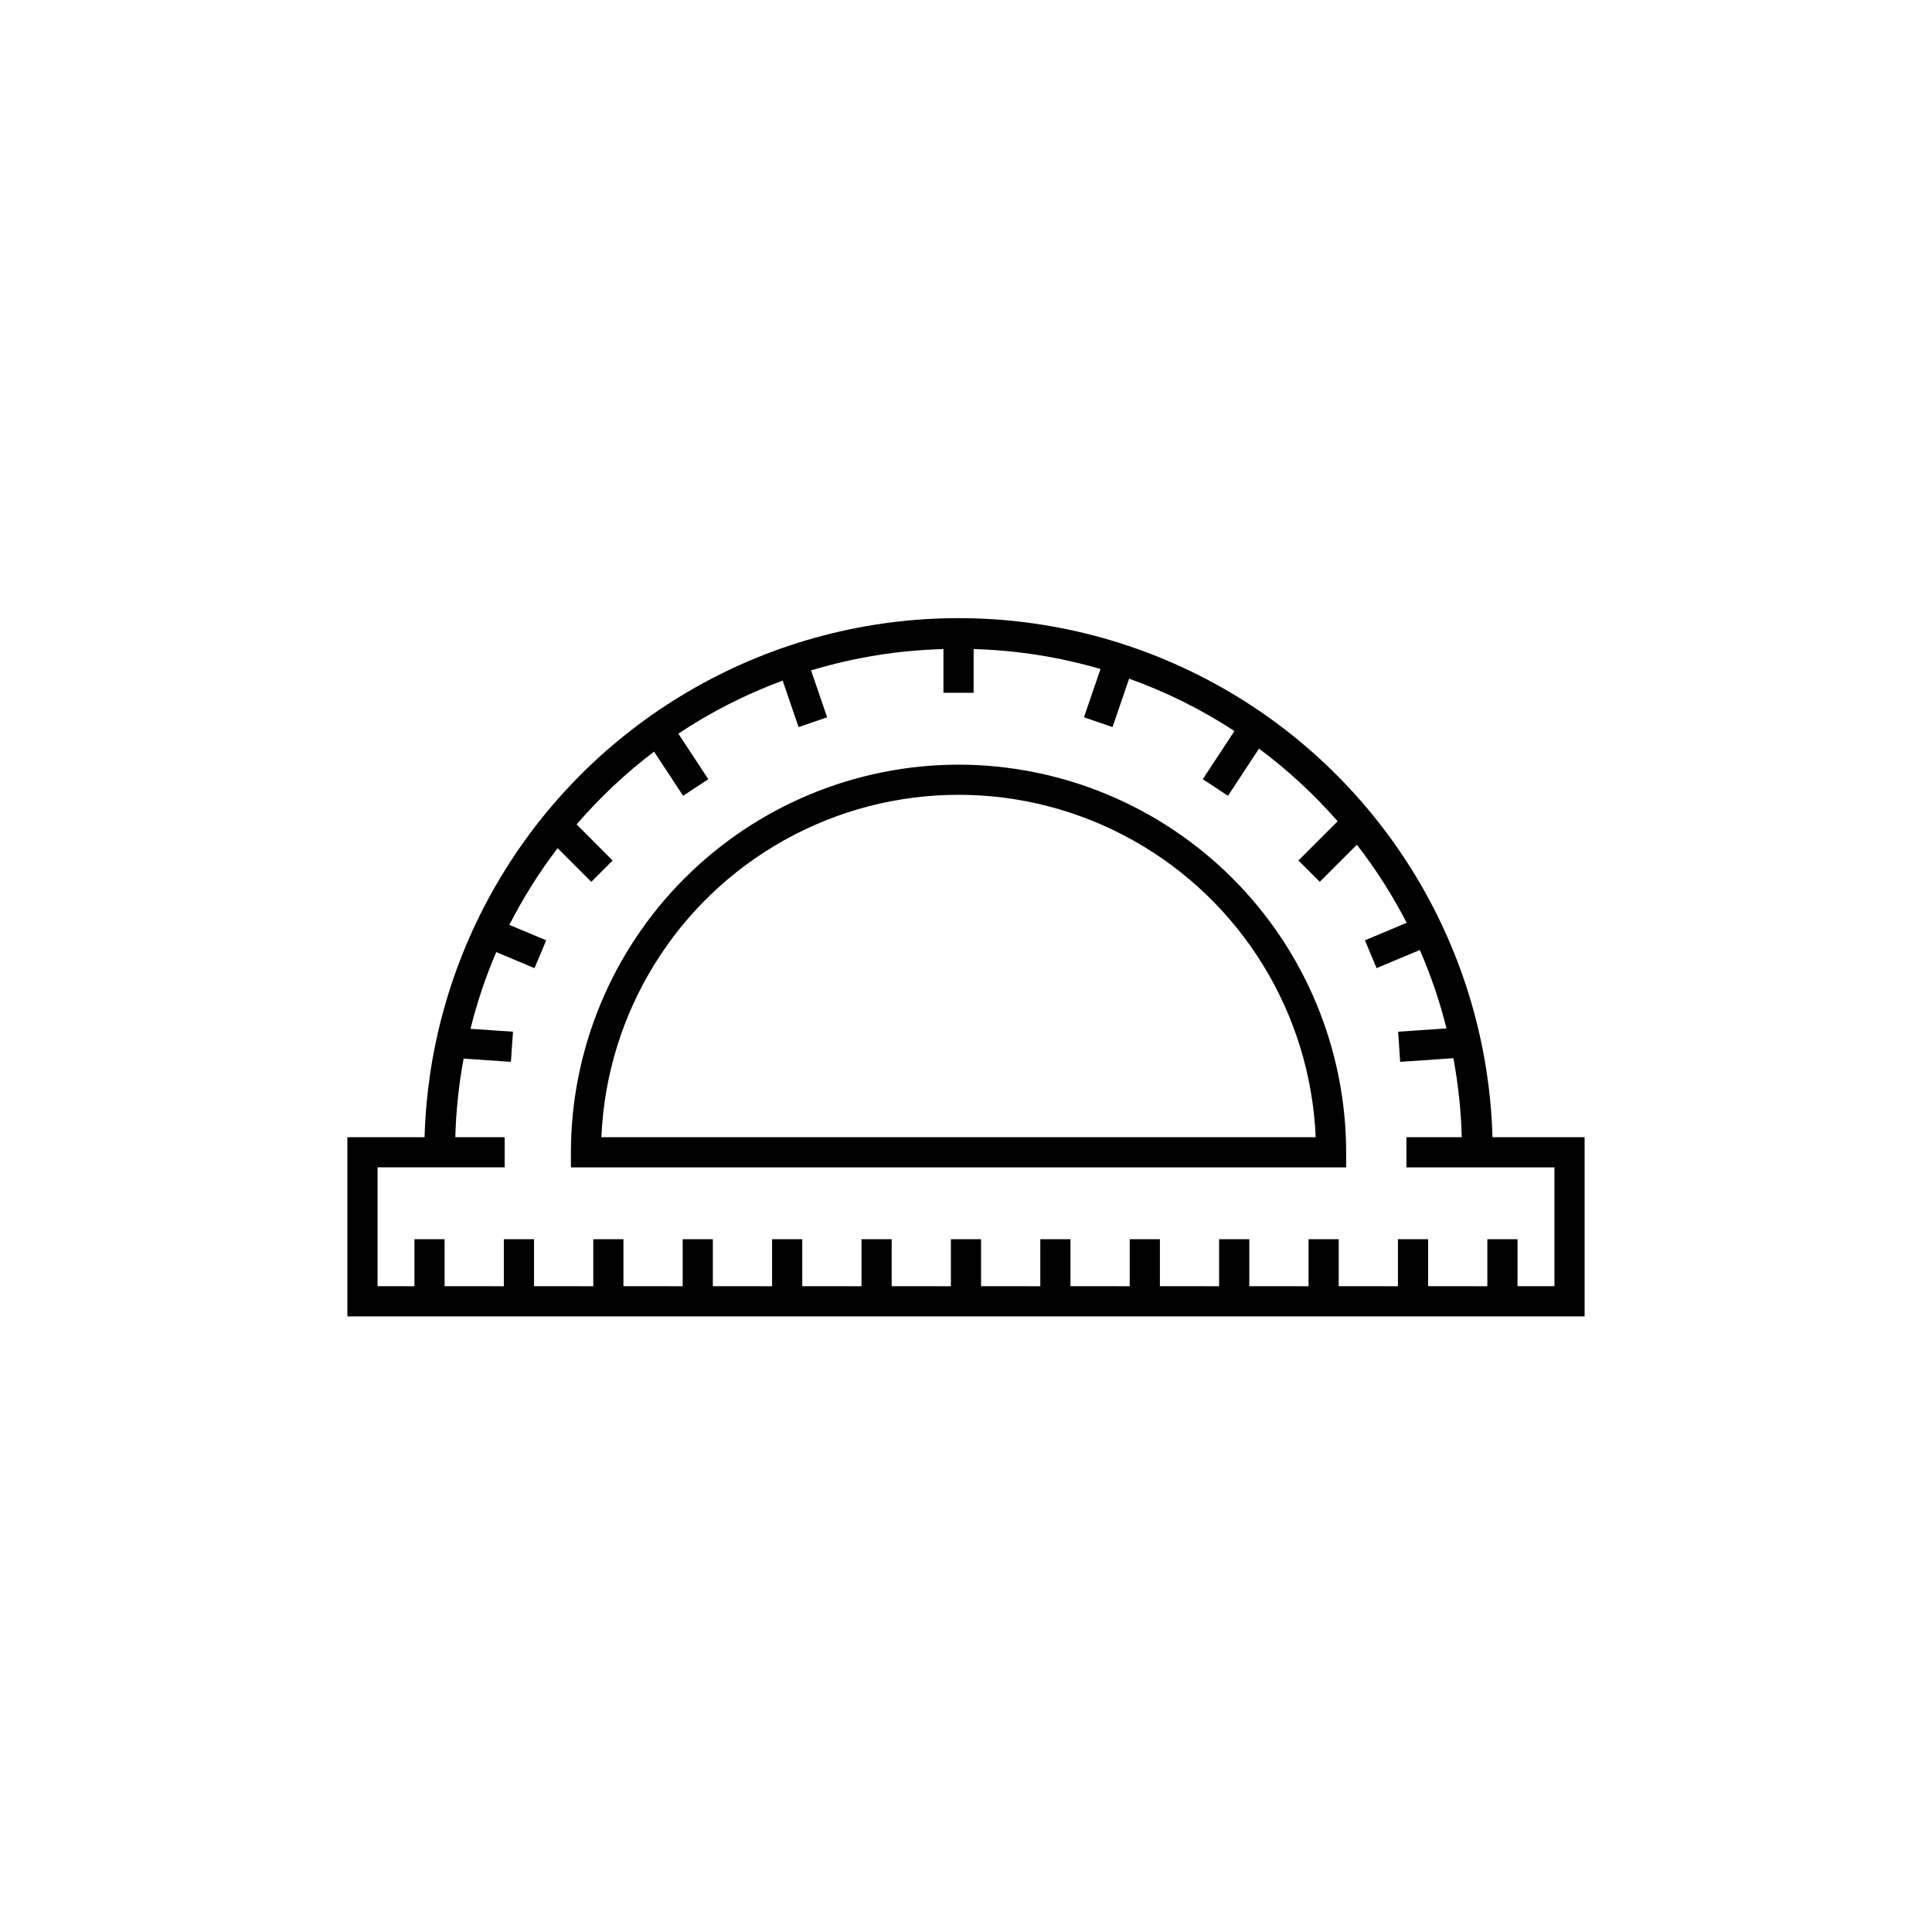 <?xml version="1.0" encoding="UTF-8"?>
<!-- Uploaded to: ICON Repo, www.iconrepo.com, Generator: ICON Repo Mixer Tools -->
<svg fill="#000000" width="800px" height="800px" version="1.1" viewBox="144 144 512 512" xmlns="http://www.w3.org/2000/svg">
 <path d="m398.02 346.64c-27.234 0.031-53.348 10.863-72.605 30.121-19.258 19.258-30.09 45.371-30.121 72.605v4h205.45v-4c-0.031-27.234-10.863-53.348-30.121-72.605-19.262-19.258-45.371-30.09-72.605-30.121zm-94.648 98.727c1.387-32.863 19.727-62.656 48.441-78.699 28.715-16.047 63.699-16.047 92.414 0 28.715 16.043 47.051 45.836 48.441 78.699zm236.15 0c-1.402-49.602-28.676-94.848-71.883-119.25s-96.039-24.406-139.24 0c-43.207 24.406-70.48 69.652-71.883 119.25h-20.461v47.488l327.88 0.004v-47.492zm16.414 39.492h-9.777v-12.453h-7.996v12.457l-15.695-0.004v-12.453h-7.996v12.457l-15.699-0.004v-12.453h-7.996v12.457l-15.703-0.004v-12.453h-7.996v12.457l-15.695-0.004v-12.453h-7.996v12.457l-15.699-0.004v-12.453h-7.996v12.457l-15.699-0.004v-12.453h-7.996v12.457l-15.695-0.004v-12.453h-7.996v12.457l-15.699-0.004v-12.453h-7.996v12.457l-15.699-0.004v-12.453h-7.996v12.457l-15.699-0.004v-12.453h-7.996v12.457l-15.699-0.004v-12.453h-7.996v12.457l-15.699-0.004v-12.453h-7.996v12.457l-9.773-0.004v-31.496h33.68v-7.996h-13.074c0.188-6.988 0.922-13.953 2.199-20.828l12.535 0.859 0.547-7.981-11.262-0.773c1.723-6.949 4.008-13.75 6.828-20.332l10.141 4.254 3.094-7.371-9.754-4.09-0.004-0.004c3.644-7.148 7.922-13.957 12.785-20.336l8.926 8.926 5.652-5.652-9.555-9.559c6.152-7.133 13.035-13.598 20.535-19.293l7.699 11.699 6.676-4.391-7.941-12.074v0.004c8.637-5.746 17.914-10.465 27.645-14.059l4.223 12.316 7.566-2.594-4.258-12.422c11.387-3.445 23.188-5.348 35.082-5.656v11.59h7.996v-11.59c11.391 0.312 22.691 2.09 33.629 5.281l-4.387 12.797 7.566 2.594 4.402-12.832h-0.004c9.82 3.516 19.191 8.176 27.918 13.883l-8.395 12.762 6.684 4.391 8.215-12.492h0.004c7.609 5.664 14.594 12.117 20.84 19.254l-10.387 10.387 5.652 5.652 9.832-9.832 0.004 0.004c5.023 6.477 9.438 13.402 13.195 20.688l-11.07 4.644 3.094 7.371 11.457-4.805h-0.004c2.93 6.719 5.293 13.672 7.07 20.781l-12.82 0.879 0.547 7.981 14.105-0.965h-0.004c1.289 6.91 2.031 13.91 2.219 20.934h-14.66v7.996h39.219z"/>
</svg>